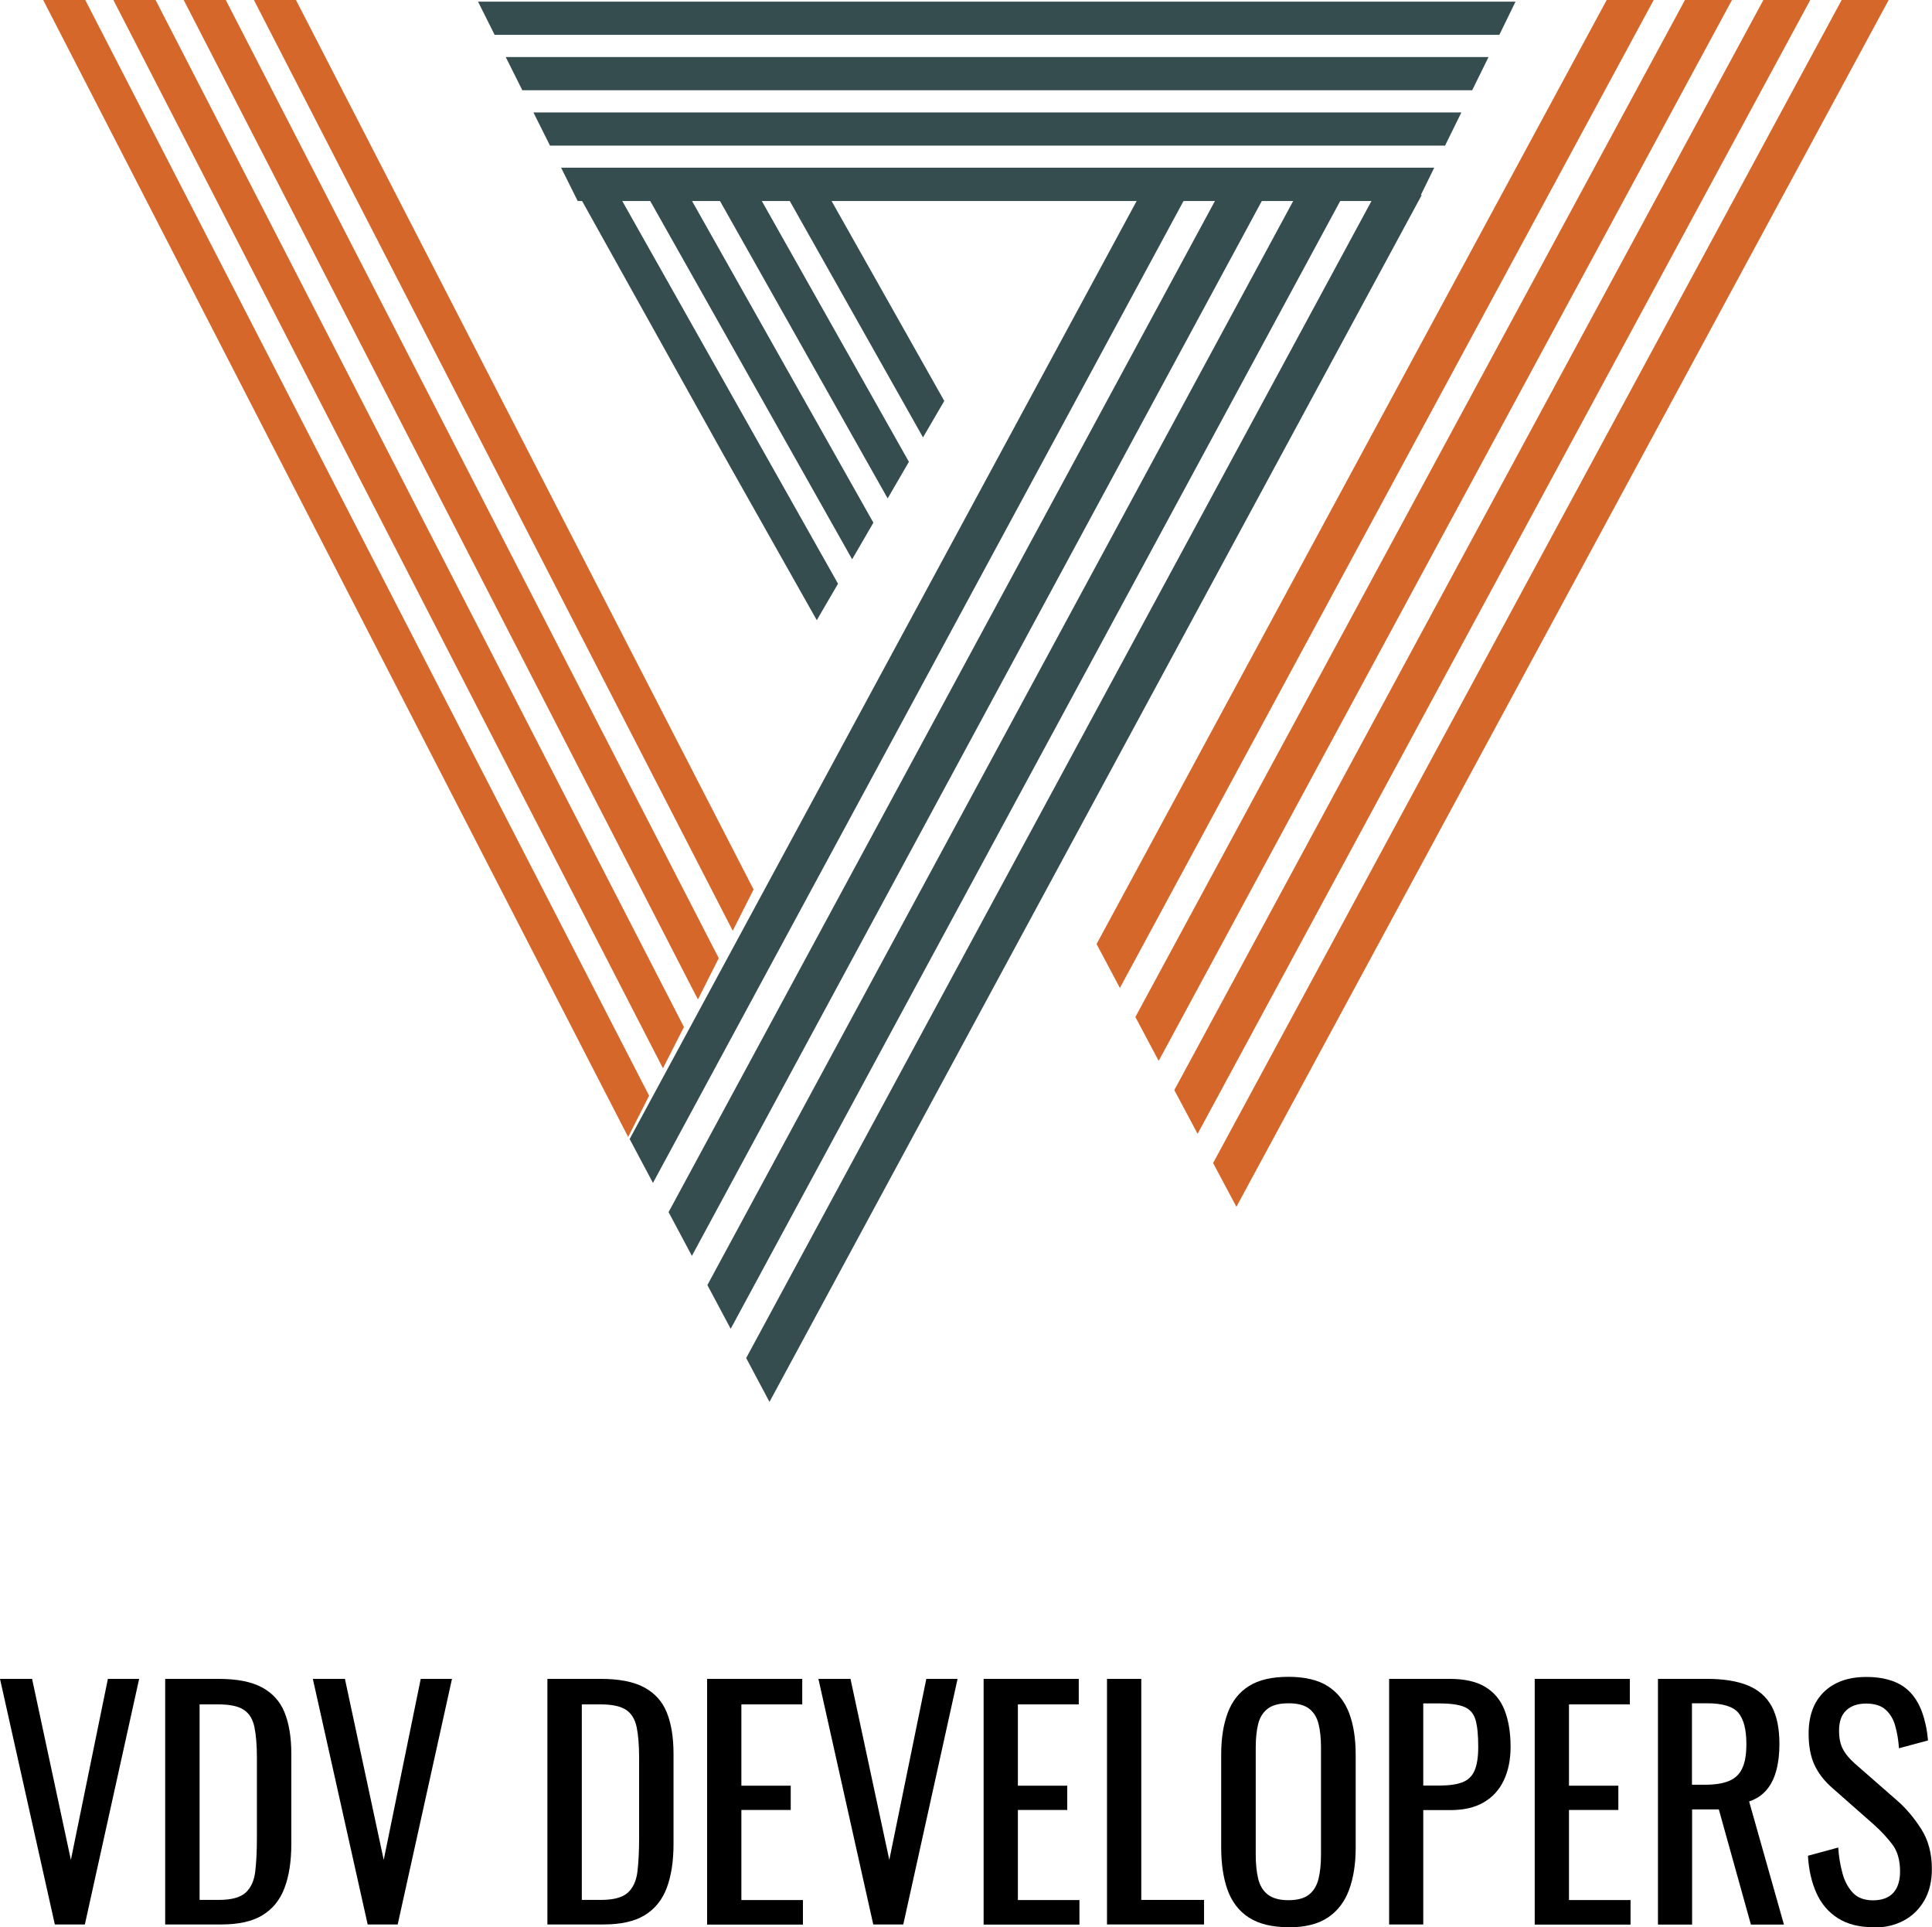 <?xml version="1.0" encoding="UTF-8"?><svg id="Layer_2" xmlns="http://www.w3.org/2000/svg" viewBox="0 0 140.93 140.55"><defs><style>.cls-1{fill:#d6672b;}.cls-2{fill:#354d4f;}</style></defs><g id="Layer_1-2"><polygon class="cls-2" points="34.87 .12 36.08 2.54 109.37 2.54 110.55 .12 34.87 .12"/><polygon class="cls-2" points="36.89 4.16 38.1 6.58 107.39 6.58 108.58 4.16 36.89 4.16"/><polygon class="cls-2" points="38.91 8.2 40.12 10.62 105.41 10.62 106.6 8.2 38.91 8.2"/><polygon class="cls-2" points="40.93 12.23 42.14 14.66 103.43 14.66 104.62 12.23 40.93 12.23"/><polygon class="cls-2" points="56.81 13.24 67.33 31.9 68.88 29.24 59.86 13.24 56.81 13.24"/><polygon class="cls-2" points="51.72 13.24 64.75 36.35 66.3 33.68 54.77 13.24 51.72 13.24"/><polygon class="cls-2" points="46.63 13.24 62.16 40.79 63.71 38.12 49.68 13.24 46.63 13.24"/><polygon class="cls-2" points="41.67 13.24 52.75 33.12 59.58 45.23 61.13 42.57 44.59 13.24 41.67 13.24"/><polygon class="cls-1" points="18.52 0 53.45 67.88 54.97 64.87 21.59 0 18.52 0"/><polygon class="cls-1" points="13.4 0 50.91 72.89 52.43 69.88 16.47 0 13.4 0"/><polygon class="cls-1" points="8.27 0 48.36 77.91 49.89 74.9 11.35 0 8.27 0"/><polygon class="cls-1" points="3.15 0 45.82 82.92 47.35 79.91 6.22 0 3.15 0"/><polygon class="cls-1" points="117.2 0 79.99 68.85 81.69 72.05 120.63 0 117.2 0"/><polygon class="cls-1" points="122.91 0 82.82 74.17 84.52 77.37 126.34 0 122.91 0"/><polygon class="cls-1" points="128.63 0 85.66 79.5 87.36 82.69 132.05 0 128.63 0"/><polygon class="cls-1" points="134.34 0 88.49 84.82 90.19 88.01 137.77 0 134.34 0"/><polygon class="cls-2" points="83.15 14.22 45.93 83.07 47.63 86.27 86.57 14.22 83.15 14.22"/><polygon class="cls-2" points="88.86 14.22 48.77 88.4 50.47 91.59 92.28 14.22 88.86 14.22"/><polygon class="cls-2" points="94.57 14.22 51.6 93.72 53.3 96.91 98 14.22 94.57 14.22"/><polygon class="cls-2" points="100.28 14.22 54.43 99.04 56.13 102.24 103.71 14.22 100.28 14.22"/><g><path d="m4,140.35L0,122.44h2.34l2.83,13.2,2.7-13.2h2.28l-3.96,17.91h-2.19Z"/><path d="m12.05,140.35v-17.91h3.89c1.33,0,2.38.2,3.15.61s1.33,1.01,1.66,1.82.5,1.82.5,3.03v6.59c0,1.27-.17,2.34-.5,3.21-.33.87-.87,1.53-1.61,1.98s-1.74.67-3,.67h-4.09Zm2.5-1.79h1.42c.91,0,1.56-.18,1.95-.53.38-.35.62-.87.7-1.55.08-.68.12-1.5.12-2.45v-5.82c0-.93-.06-1.68-.18-2.25-.12-.58-.38-1-.77-1.26-.4-.27-1.03-.4-1.88-.4h-1.35v14.26Z"/><path d="m26.82,140.35l-4-17.91h2.34l2.83,13.2,2.7-13.2h2.28l-3.96,17.91h-2.19Z"/><path d="m39.93,140.35v-17.91h3.89c1.33,0,2.38.2,3.15.61s1.33,1.01,1.66,1.82.5,1.82.5,3.03v6.59c0,1.27-.17,2.34-.5,3.21-.33.87-.87,1.53-1.61,1.98s-1.74.67-3,.67h-4.09Zm2.5-1.79h1.42c.91,0,1.56-.18,1.95-.53.38-.35.62-.87.7-1.55.08-.68.12-1.5.12-2.45v-5.82c0-.93-.06-1.68-.18-2.25-.12-.58-.38-1-.77-1.26-.4-.27-1.03-.4-1.88-.4h-1.35v14.26Z"/><path d="m51.58,140.35v-17.91h6.94v1.86h-4.44v5.93h3.6v1.77h-3.6v6.57h4.49v1.79h-6.99Z"/><path d="m63.7,140.35l-4-17.91h2.34l2.83,13.2,2.7-13.2h2.28l-3.96,17.91h-2.19Z"/><path d="m71.75,140.35v-17.91h6.94v1.86h-4.44v5.93h3.6v1.77h-3.6v6.57h4.49v1.79h-6.99Z"/><path d="m80.75,140.35v-17.91h2.5v16.12h4.58v1.79h-7.08Z"/><path d="m93.99,140.55c-1.21,0-2.17-.24-2.9-.71-.72-.47-1.24-1.15-1.55-2.02-.31-.88-.46-1.9-.46-3.08v-6.79c0-1.18.16-2.19.48-3.04.32-.85.83-1.5,1.55-1.95.71-.45,1.68-.67,2.88-.67s2.17.23,2.88.69c.71.46,1.22,1.11,1.54,1.95s.48,1.85.48,3.03v6.81c0,1.16-.16,2.18-.48,3.05-.32.87-.83,1.54-1.54,2.02-.71.48-1.67.72-2.88.72Zm0-1.97c.66,0,1.16-.14,1.5-.41.34-.27.57-.66.69-1.15.12-.49.18-1.07.18-1.74v-7.85c0-.66-.06-1.23-.18-1.71-.12-.48-.35-.85-.69-1.11-.34-.26-.84-.39-1.5-.39s-1.17.13-1.51.39-.58.63-.7,1.11-.18,1.05-.18,1.71v7.85c0,.66.06,1.24.18,1.74.12.49.35.88.7,1.15s.85.41,1.51.41Z"/><path d="m101.33,140.35v-17.91h4.44c1.08,0,1.94.2,2.58.59.64.39,1.11.95,1.4,1.69s.44,1.63.44,2.68c0,.94-.17,1.76-.5,2.45-.33.69-.82,1.23-1.47,1.6-.65.38-1.46.56-2.43.56h-1.97v8.34h-2.5Zm2.5-10.13h1.15c.72,0,1.29-.08,1.7-.24.41-.16.71-.45.88-.85.18-.41.27-.98.27-1.71,0-.85-.06-1.51-.19-1.97-.13-.46-.39-.77-.79-.95-.4-.18-1.02-.27-1.86-.27h-1.17v5.99Z"/><path d="m111.95,140.35v-17.91h6.94v1.86h-4.44v5.93h3.6v1.77h-3.6v6.57h4.49v1.79h-6.99Z"/><path d="m120.94,140.35v-17.91h3.6c1.19,0,2.18.16,2.96.48.78.32,1.36.83,1.74,1.53s.56,1.62.56,2.75c0,.69-.07,1.32-.22,1.89-.15.57-.38,1.05-.71,1.44s-.75.67-1.28.85l2.54,8.98h-2.41l-2.34-8.4h-1.95v8.4h-2.5Zm2.5-10.19h.95c.71,0,1.28-.09,1.72-.27.44-.18.77-.48.97-.91.21-.43.31-1.02.31-1.79,0-1.05-.19-1.8-.58-2.27-.38-.46-1.14-.7-2.28-.7h-1.11v5.93Z"/><path d="m136.64,140.55c-1.03,0-1.89-.22-2.58-.66s-1.21-1.05-1.56-1.83-.56-1.69-.62-2.72l2.21-.6c.04.63.14,1.25.3,1.84.15.59.41,1.07.76,1.45.35.38.85.56,1.48.56s1.14-.18,1.47-.54c.33-.36.5-.88.5-1.56,0-.81-.18-1.46-.55-1.96-.37-.49-.83-.99-1.39-1.49l-3.01-2.65c-.59-.52-1.02-1.08-1.3-1.69-.28-.61-.42-1.37-.42-2.27,0-1.31.38-2.33,1.13-3.05.75-.72,1.78-1.08,3.07-1.08.71,0,1.33.09,1.87.28.54.18.99.47,1.35.85.36.38.65.87.86,1.45.21.58.36,1.26.43,2.05l-2.12.57c-.04-.59-.13-1.13-.27-1.62-.13-.49-.37-.89-.7-1.19-.33-.3-.81-.45-1.43-.45s-1.1.17-1.45.5-.52.82-.52,1.47c0,.55.09,1,.28,1.35.18.35.48.71.9,1.08l3.03,2.65c.68.59,1.27,1.29,1.79,2.11.52.82.77,1.79.77,2.91,0,.88-.18,1.65-.55,2.29-.37.64-.87,1.13-1.51,1.47-.64.34-1.38.51-2.22.51Z"/></g></g></svg>